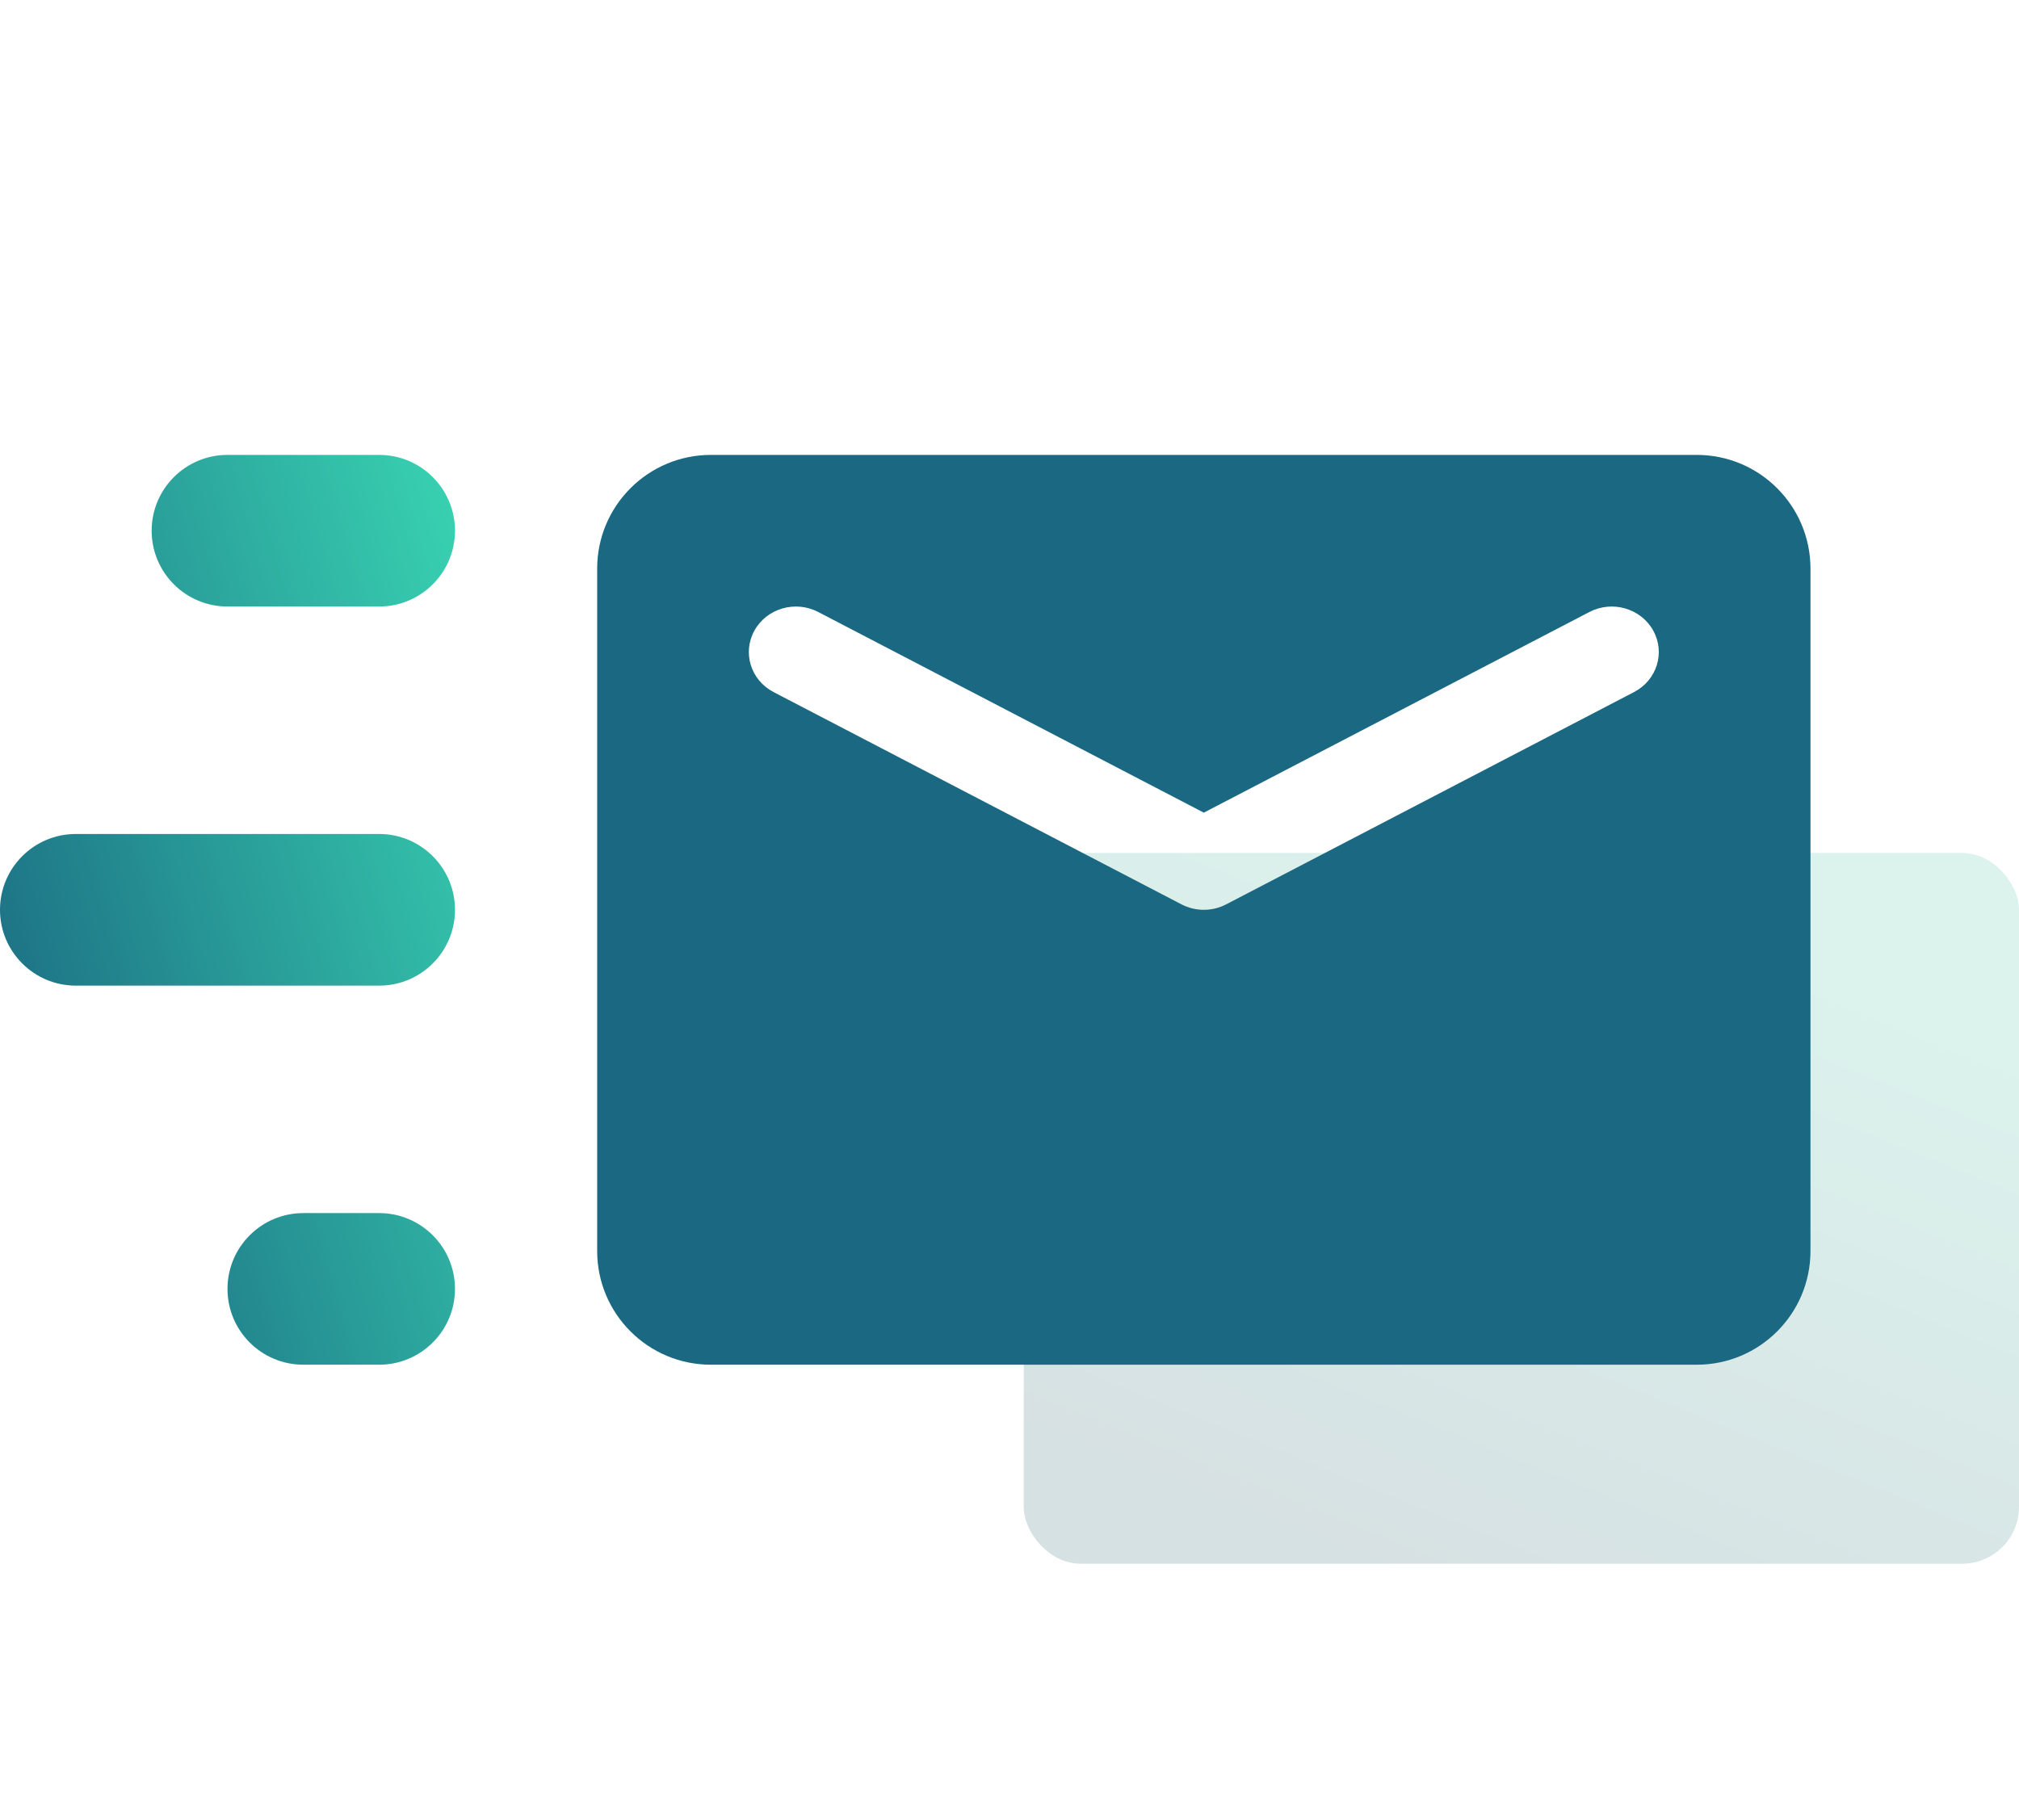 <svg width="71" height="64" viewBox="0 0 71 64" fill="none" xmlns="http://www.w3.org/2000/svg">
<rect opacity="0.2" x="36" y="30" width="35" height="25" rx="2" fill="url(#paint0_linear)"/>
<path fill-rule="evenodd" clip-rule="evenodd" d="M8 16C6.527 16 5.333 17.194 5.333 18.667C5.333 20.139 6.527 21.333 8 21.333H13.333C14.806 21.333 16 20.139 16 18.667C16 17.194 14.806 16 13.333 16H8ZM0 32C0 30.527 1.194 29.333 2.667 29.333H13.333C14.806 29.333 16 30.527 16 32C16 33.473 14.806 34.667 13.333 34.667H2.667C1.194 34.667 0 33.473 0 32ZM8 45.333C8 43.861 9.194 42.667 10.667 42.667H13.333C14.806 42.667 16 43.861 16 45.333C16 46.806 14.806 48 13.333 48H10.667C9.194 48 8 46.806 8 45.333Z" fill="url(#paint1_linear)"/>
<path fill-rule="evenodd" clip-rule="evenodd" d="M25 16C22.791 16 21 17.791 21 20V44C21 46.209 22.791 48 25 48H59.667C61.876 48 63.667 46.209 63.667 44V20C63.667 17.791 61.876 16 59.667 16H25ZM58.135 22.175C57.702 21.397 56.698 21.106 55.893 21.525L42.333 28.583L28.773 21.525C27.969 21.106 26.965 21.397 26.532 22.175C26.098 22.953 26.399 23.923 27.204 24.342L41.549 31.809C42.038 32.064 42.628 32.064 43.118 31.809L57.462 24.342C58.267 23.923 58.569 22.953 58.135 22.175Z" fill="#1A6881"/>
<defs>
<linearGradient id="paint0_linear" x1="53.5" y1="30" x2="43.948" y2="53.525" gradientUnits="userSpaceOnUse">
<stop stop-color="#4DC0A4"/>
<stop offset="1" stop-color="#346772"/>
</linearGradient>
<linearGradient id="paint1_linear" x1="15.579" y1="5.931" x2="-10.392" y2="13.305" gradientUnits="userSpaceOnUse">
<stop stop-color="#3CDEB7"/>
<stop offset="1" stop-color="#175E7C"/>
</linearGradient>
</defs>
</svg>
